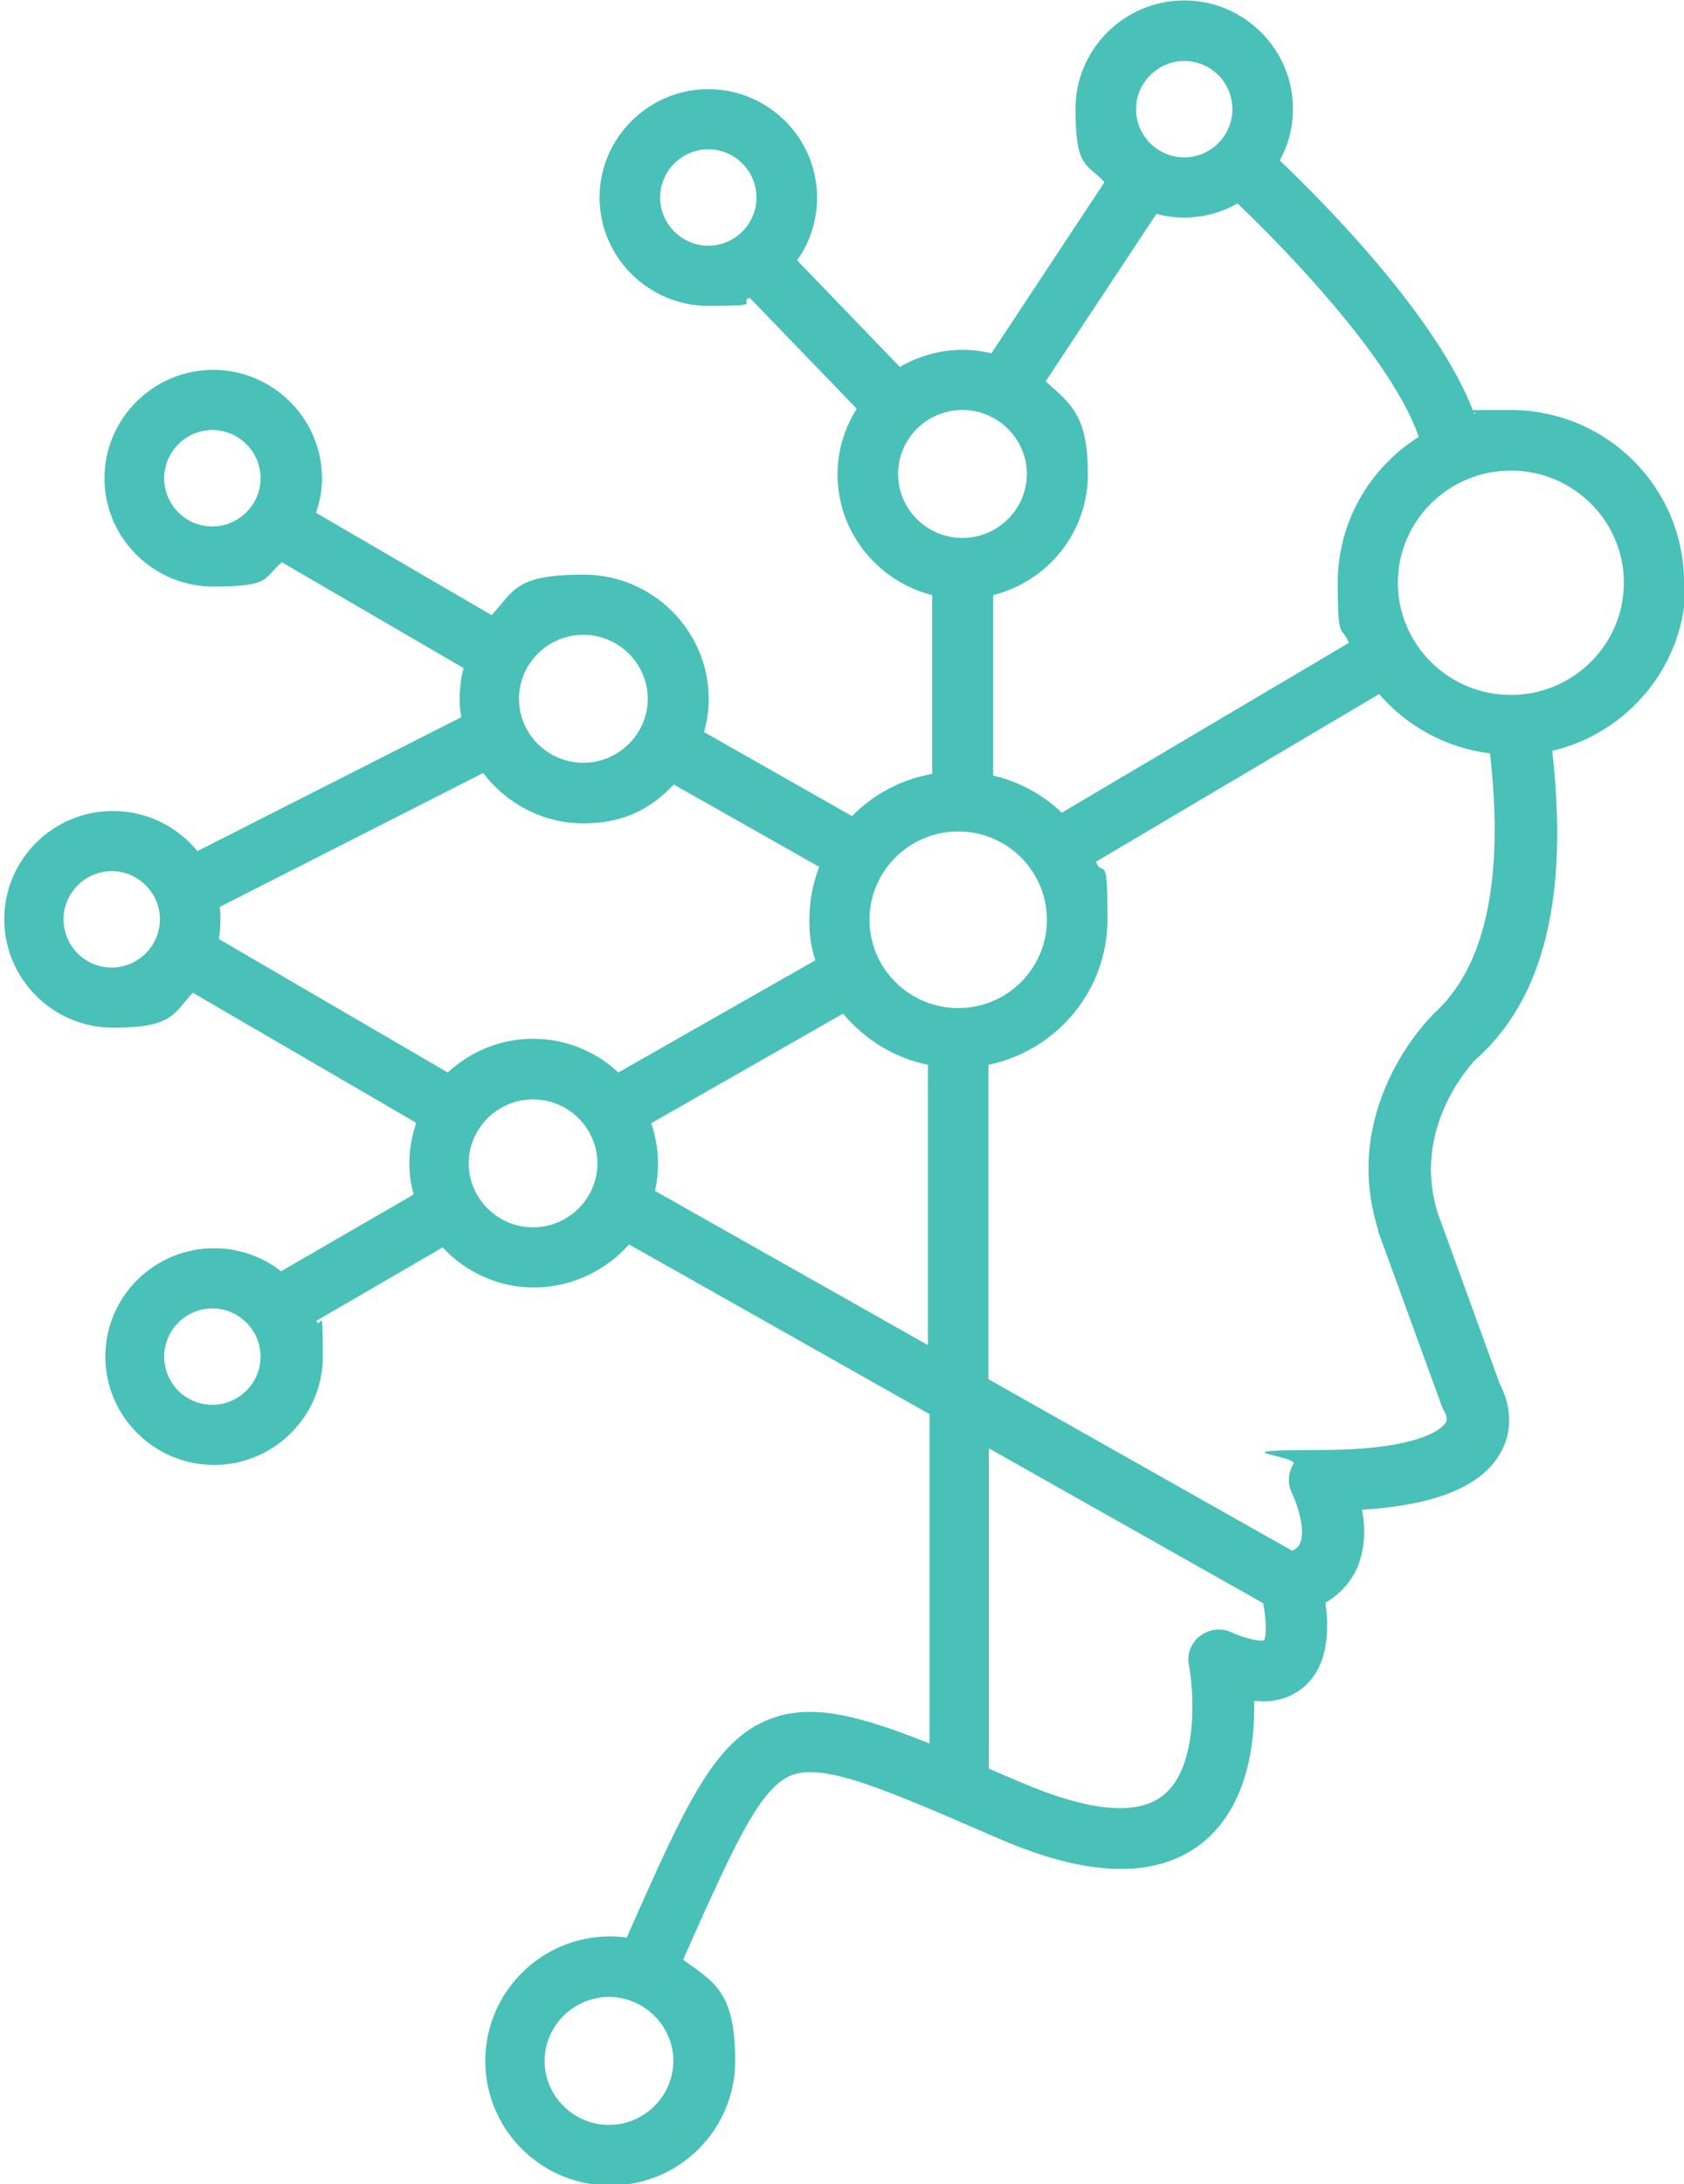 <svg xmlns="http://www.w3.org/2000/svg" id="Layer_1" viewBox="0 0 394.9 512"><defs><style>      .st0 {        fill: #49c0b8;      }    </style></defs><path class="st0" d="M394.9,136.5c0-22.3-18.2-40.4-40.7-40.4s-5.8.3-8.5.9c-8.2-22.2-34.9-49.2-45.6-59.4,2-3.6,3.1-7.7,3.1-12.1,0-14-11.5-25.4-25.5-25.4s-25.5,11.4-25.5,25.4,2.6,12.7,6.8,17.2l-26.5,40.1c-2.2-.5-4.5-.8-6.8-.8-5.3,0-10.3,1.5-14.7,4l-24.1-25c3-4.1,4.7-9.2,4.7-14.7,0-14-11.5-25.4-25.5-25.4s-25.5,11.4-25.5,25.4,11.5,25.4,25.5,25.4,6.7-.7,9.7-1.9l25.1,26c-2.8,4.5-4.5,9.7-4.5,15.4,0,13.6,9.5,25.1,22.2,28.3v41.9c-7.3,1.3-13.8,4.8-18.8,9.9l-34.7-19.7c.7-2.5,1.1-5.1,1.1-7.7,0-16.1-13.2-29.2-29.3-29.2s-16.3,3.7-21.6,9.5l-41.2-24c.9-2.5,1.4-5.3,1.4-8.1,0-14-11.5-25.4-25.5-25.4s-25.5,11.4-25.5,25.4,11.5,25.4,25.5,25.4,11.7-2.1,16.1-5.7l42.6,24.8c-.6,2.3-.9,4.7-.9,7.2s.1,2.9.4,4.3l-61.9,31.4c-4.7-5.7-11.8-9.4-19.8-9.4-14.1,0-25.5,11.4-25.5,25.4s11.5,25.4,25.5,25.4,14.1-3.2,18.7-8.2l52.4,30.5c-1,3-1.6,6.1-1.6,9.4s.4,5,1,7.4l-31.1,18c-4.3-3.4-9.8-5.4-15.7-5.4-14.1,0-25.5,11.4-25.5,25.4s11.5,25.4,25.5,25.4,25.5-11.4,25.5-25.4-.5-5.8-1.5-8.4l29.6-17.2c5.4,5.8,13,9.4,21.5,9.4s16.8-3.9,22.2-10.1l70.5,39.8v77.2c-17-6.8-27.8-9.4-37.3-5.8-13.1,4.9-19.8,19.9-33,49.6l-.7,1.7c-1.3-.2-2.6-.3-3.9-.3-16.2,0-29.3,13.1-29.3,29.2s13.1,29.2,29.3,29.2,29.3-13.1,29.3-29.2-4.8-18.4-12.2-23.7l.5-1.2c11.3-25.3,17.5-39.3,25-42.1,7.6-2.9,22.1,3.4,48.3,14.8l.5.2c20.8,9,36.7,9.3,47.3,1,10.7-8.5,12.5-23.2,12.3-33.4,4.8.5,8.7-.7,11.8-3.4,5.7-5,5.8-13.6,4.9-19.6,3.8-2.2,6-5.2,7.2-7.6,2.2-4.7,2.2-9.9,1.4-14.2,17.5-1.1,28.2-5.6,32.5-13.4,3.9-7,1.1-13.7-.2-16.1l-14.6-40.2c-6-19.4,7.3-34.1,8.8-35.7,16.1-14.2,22-38,18.1-72.5,17.9-4.2,31.3-20.2,31.3-39.3ZM49.8,123.4c-6.3,0-11.3-5.1-11.3-11.3s5.1-11.3,11.3-11.3,11.3,5.1,11.3,11.3-5.1,11.3-11.3,11.3ZM49.8,329.3c-6.3,0-11.3-5.1-11.3-11.3s5.1-11.3,11.3-11.3,11.3,5.1,11.3,11.3-5.1,11.3-11.3,11.3ZM142.8,498.1c-8.3,0-15.1-6.8-15.1-15s6.8-15,15.1-15,15.1,6.8,15.1,15-6.8,15-15.1,15ZM277.7,14.3c6.3,0,11.3,5.1,11.3,11.3s-5.1,11.3-11.3,11.3-11.3-5.1-11.3-11.3,5.1-11.3,11.3-11.3ZM271.1,50.1c2.1.6,4.3.9,6.6.9,4.5,0,8.8-1.2,12.5-3.3,12.8,12.2,36.4,37,42.5,54.7-11.4,7.2-19,19.8-19,34.2s.9,9.7,2.6,14.1l-67.3,39.8c-4.4-4.2-10-7.3-16.1-8.7v-42.3c12.7-3.2,22.2-14.6,22.2-28.3s-3.8-16.4-9.9-21.8l26-39.3ZM154.8,46.3c0-6.2,5.1-11.3,11.3-11.3s11.3,5.1,11.3,11.3-5.1,11.3-11.3,11.3-11.3-5.1-11.3-11.3ZM210.6,111.1c0-8.3,6.8-15,15.1-15s15.1,6.8,15.1,15-6.8,15-15.1,15-15.1-6.7-15.1-15ZM224.7,194.9c11.5,0,20.8,9.3,20.8,20.7s-9.3,20.7-20.8,20.7-20.8-9.3-20.8-20.7,9.3-20.7,20.8-20.7ZM136.8,148.8c8.3,0,15.1,6.8,15.1,15s-6.8,15-15.1,15-15.1-6.7-15.1-15,6.8-15,15.1-15ZM26.2,226.8c-6.3,0-11.3-5.1-11.3-11.3s5.1-11.3,11.3-11.3,11.3,5.1,11.3,11.3-5.1,11.3-11.3,11.3ZM51.5,212.6l61.8-31.4c5.4,7.1,13.9,11.8,23.5,11.8s15.9-3.5,21.2-9.1l34.1,19.3c-1.5,3.9-2.3,8-2.3,12.4s.5,6.5,1.4,9.5l-46.2,26.3c-5.2-4.9-12.3-7.9-20-7.9s-14.7,3-20,7.9l-53.7-31.3c.3-1.5.4-3,.4-4.6,0-1,0-2-.2-3ZM125,287.7c-8.3,0-15.1-6.8-15.1-15s6.8-15,15.1-15,15.1,6.8,15.1,15-6.8,15-15.1,15ZM153.6,279.1c.5-2.1.7-4.2.7-6.4,0-3.3-.6-6.5-1.6-9.4l45-25.7c5,6,12,10.4,19.9,12v65.7l-64.1-36.2ZM296.4,384.5s-2,.6-7.7-1.9c-2.4-1.1-5.2-.7-7.3.9-2.1,1.6-3.1,4.2-2.6,6.8,1.2,6.3,2.3,24-6.1,30.6-7.6,6-22,1.7-32.8-2.9l-.5-.2c-2.6-1.1-5.1-2.2-7.5-3.2v-75.1l64.3,36.3c.8,4,.8,7.9.2,8.7ZM335.9,238c-.1,0-.2.2-.3.3-.9.9-21.4,21.7-12.4,50.1,0,0,0,.2,0,.3l14.9,40.9c.2.5.4,1,.7,1.4,0,0,.8,1.5.2,2.5-.4.6-4.2,6.4-29.7,6.4s-4.7,1.3-6,3.3c-1.3,2.1-1.4,4.7-.3,6.9,1.5,3.1,3.2,9,1.8,11.8-.1.3-.5,1-1.8,1.6l-71.2-40.2v-73.7c15.9-3.3,27.9-17.3,27.9-34.1s-1-9.3-2.7-13.5l66.4-39.3c6.5,7.5,15.6,12.6,26,13.9,3.4,29.8-1.1,50.4-13.5,61.3ZM354.3,162.9c-14.6,0-26.5-11.8-26.5-26.3s11.9-26.3,26.5-26.3,26.5,11.8,26.5,26.3-11.9,26.3-26.5,26.3Z"></path></svg>